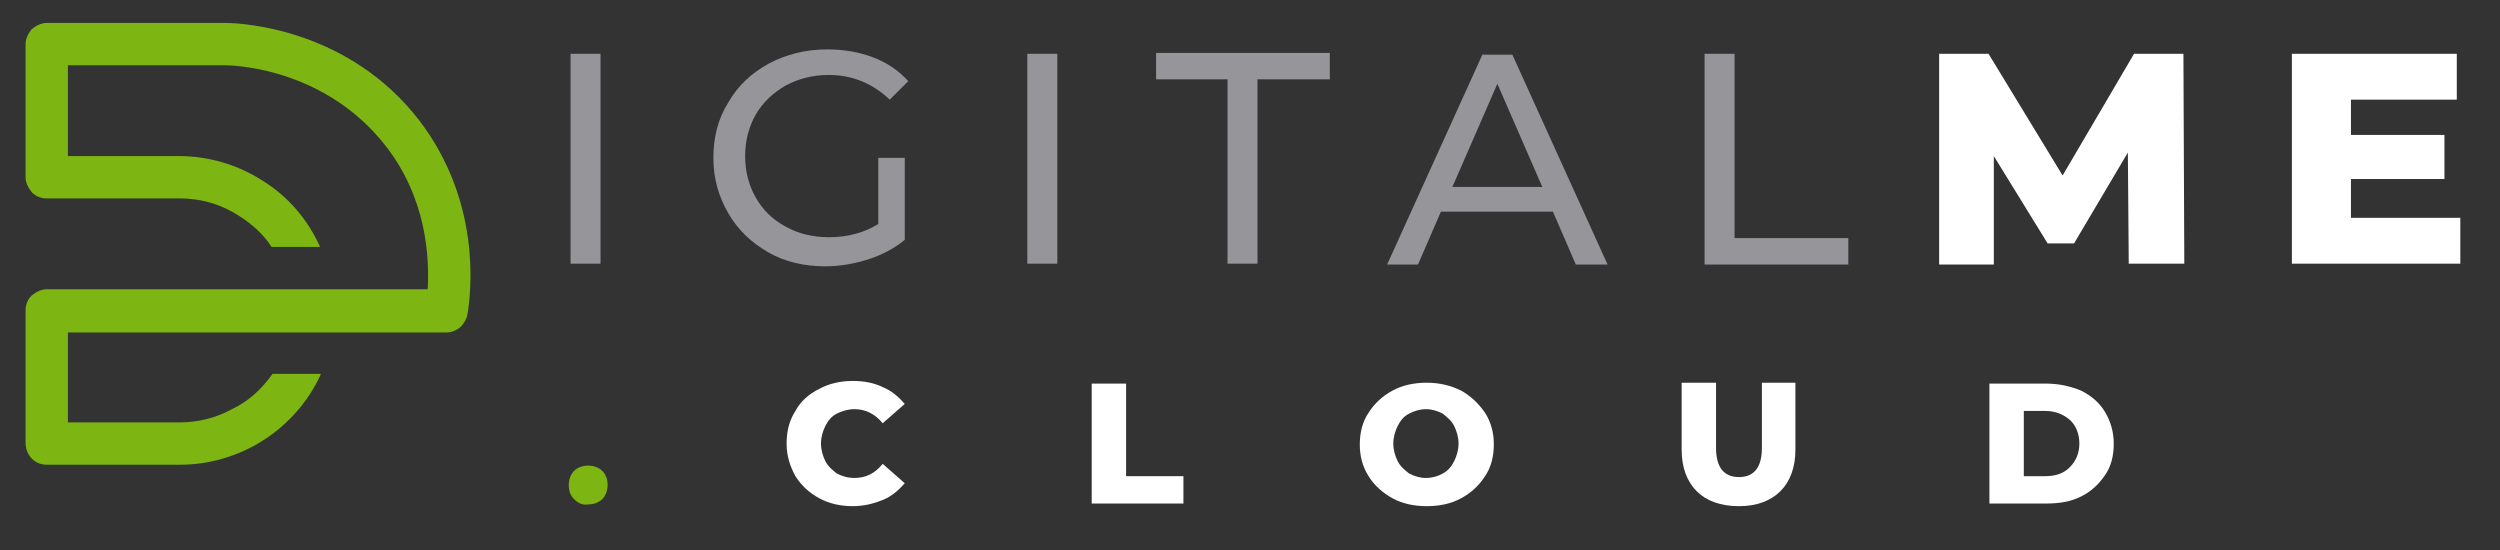 <?xml version="1.0" encoding="utf-8"?>
<!-- Generator: Adobe Illustrator 27.5.0, SVG Export Plug-In . SVG Version: 6.00 Build 0)  -->
<svg version="1.1" id="Layer_1" xmlns="http://www.w3.org/2000/svg" xmlns:xlink="http://www.w3.org/1999/xlink" x="0px" y="0px"
	 viewBox="0 0 283.5 62.4" style="enable-background:new 0 0 283.5 62.4;" xml:space="preserve">
<rect x="0" y="0" width="283.5" height="62.4" fill="#333333" stroke="none"/>
<style type="text/css">
	.st0{fill:#7DB613;}
	.st1{fill:#FFFFFF;}
	.st2{fill:#96969A;}
</style>
<path class="st0" d="M47.5,13.6c-7.9-10.2-19.7-11-22-11H5.3c-0.6,0-1.2,0.3-1.7,0.7C3.2,3.8,2.9,4.4,2.9,5v15.1
	c0,0.6,0.3,1.2,0.7,1.7c0.5,0.5,1.1,0.7,1.7,0.7h15.1c2.1,0,4.1,0.5,5.9,1.5c1.8,1,3.4,2.3,4.5,4h5.5c-1.4-3.1-3.6-5.7-6.5-7.5
	c-2.8-1.8-6.1-2.8-9.5-2.8H7.7V7.4h17.7c2,0,11.7,0.7,18.3,9.1c4.7,6,5,12.7,4.8,16.3H5.3c-0.6,0-1.2,0.3-1.7,0.7
	c-0.5,0.5-0.7,1.1-0.7,1.7v15.1c0,0.6,0.3,1.3,0.7,1.7c0.5,0.5,1.1,0.7,1.7,0.7h15.1c3.4,0,6.7-1,9.5-2.8c2.8-1.8,5.1-4.4,6.5-7.5
	h-5.5c-1.2,1.7-2.7,3.1-4.6,4c-1.8,1-3.9,1.5-5.9,1.5H7.7V37.7h42.9c0.6,0,1.1-0.2,1.6-0.6c0.4-0.4,0.7-0.9,0.8-1.4
	C53.5,32.8,54.5,22.7,47.5,13.6z"/>
<g>
	<path class="st0" d="M65.1,56.6c-0.4-0.4-0.6-0.9-0.6-1.6c0-0.6,0.2-1.2,0.6-1.6s1-0.6,1.6-0.6c0.6,0,1.2,0.2,1.6,0.6
		c0.4,0.4,0.6,0.9,0.6,1.6c0,0.6-0.2,1.2-0.6,1.6c-0.4,0.4-1,0.6-1.6,0.6C66.1,57.3,65.6,57.1,65.1,56.6z"/>
	<path class="st1" d="M92.9,56.5c-1.1-0.6-2-1.4-2.7-2.5c-0.6-1.1-1-2.3-1-3.7c0-1.4,0.3-2.6,1-3.7c0.6-1.1,1.5-1.9,2.7-2.5
		c1.1-0.6,2.4-0.9,3.8-0.9c1.2,0,2.4,0.2,3.4,0.7c1,0.4,1.8,1.1,2.5,1.9l-2.5,2.2c-0.9-1.1-2-1.6-3.2-1.6c-0.7,0-1.4,0.2-2,0.5
		c-0.6,0.3-1,0.8-1.3,1.4c-0.3,0.6-0.5,1.3-0.5,2s0.2,1.4,0.5,2s0.8,1,1.3,1.4c0.6,0.3,1.2,0.5,2,0.5c1.3,0,2.3-0.5,3.2-1.6l2.5,2.2
		c-0.7,0.8-1.5,1.5-2.5,1.9c-1,0.4-2.1,0.7-3.4,0.7C95.3,57.4,94,57.1,92.9,56.5z"/>
	<path class="st1" d="M123.8,43.5h3.9V54h6.5v3.1h-10.4V43.5z"/>
	<path class="st1" d="M157.9,56.5c-1.1-0.6-2.1-1.5-2.7-2.5c-0.7-1.1-1-2.3-1-3.6s0.3-2.6,1-3.6c0.7-1.1,1.6-1.9,2.7-2.5
		c1.1-0.6,2.4-0.9,3.9-0.9c1.4,0,2.7,0.3,3.9,0.9c1.1,0.6,2,1.5,2.7,2.5c0.7,1.1,1,2.3,1,3.6s-0.3,2.6-1,3.6
		c-0.7,1.1-1.6,1.9-2.7,2.5c-1.1,0.6-2.4,0.9-3.9,0.9C160.3,57.4,159,57.1,157.9,56.5z M163.6,53.7c0.6-0.3,1-0.8,1.3-1.4
		s0.5-1.3,0.5-2s-0.2-1.4-0.5-2c-0.3-0.6-0.8-1-1.3-1.4c-0.6-0.3-1.2-0.5-1.9-0.5c-0.7,0-1.3,0.2-1.9,0.5c-0.6,0.3-1,0.8-1.3,1.4
		c-0.3,0.6-0.5,1.3-0.5,2s0.2,1.4,0.5,2s0.8,1,1.3,1.4c0.6,0.3,1.2,0.5,1.9,0.5C162.4,54.2,163.1,54,163.6,53.7z"/>
	<path class="st1" d="M192.4,55.7c-1.1-1.1-1.7-2.7-1.7-4.7v-7.6h3.9v7.4c0,2.2,0.9,3.3,2.6,3.3c1.7,0,2.6-1.1,2.6-3.3v-7.4h3.8V51
		c0,2-0.6,3.6-1.7,4.7c-1.1,1.1-2.7,1.7-4.7,1.7C195.1,57.4,193.5,56.8,192.4,55.7z"/>
	<path class="st1" d="M225.6,43.5h6.4c1.5,0,2.8,0.3,4,0.8c1.2,0.6,2.1,1.4,2.7,2.4s1,2.2,1,3.6s-0.3,2.6-1,3.6s-1.5,1.8-2.7,2.4
		s-2.5,0.8-4,0.8h-6.4V43.5z M231.9,54c1.2,0,2.1-0.3,2.8-1c0.7-0.7,1.1-1.6,1.1-2.7s-0.4-2.1-1.1-2.7s-1.6-1-2.8-1h-2.4V54H231.9z"
		/>
</g>
<g>
	<path class="st2" d="M64.7,6.1h3.4v23.8h-3.4V6.1z"/>
	<path class="st2" d="M99.3,17.9h3.3v9.3c-1.2,1-2.6,1.7-4.1,2.2c-1.6,0.5-3.2,0.8-4.9,0.8c-2.4,0-4.6-0.5-6.5-1.6s-3.4-2.5-4.5-4.4
		c-1.1-1.9-1.7-3.9-1.7-6.3c0-2.3,0.5-4.4,1.7-6.3c1.1-1.9,2.6-3.3,4.6-4.4c1.9-1,4.1-1.6,6.6-1.6c1.9,0,3.6,0.3,5.2,0.9
		c1.6,0.6,2.9,1.5,4,2.7l-2.1,2.1c-1.9-1.8-4.2-2.8-6.9-2.8c-1.8,0-3.4,0.4-4.9,1.2c-1.4,0.8-2.6,1.9-3.4,3.3
		c-0.8,1.4-1.2,3-1.2,4.7c0,1.7,0.4,3.3,1.2,4.7s1.9,2.5,3.4,3.3c1.4,0.8,3.1,1.2,4.9,1.2c2.1,0,4-0.5,5.6-1.5V17.9z"/>
	<path class="st2" d="M116.5,6.1h3.4v23.8h-3.4V6.1z"/>
	<path class="st2" d="M139.3,9h-8.2v-3h19.7v3h-8.2v20.9h-3.4V9z"/>
	<path class="st2" d="M176.1,24h-12.7l-2.6,6h-3.5l10.8-23.8h3.4l10.8,23.8h-3.6L176.1,24z M174.9,21.2l-5.1-11.7l-5.1,11.7H174.9z"
		/>
	<path class="st2" d="M193.3,6.1h3.4V27h12.9v3h-16.3V6.1z"/>
	<path class="st1" d="M241.4,29.9l-0.1-12.6l-6.1,10.3h-3l-6.1-9.9v12.3h-6.2V6.1h5.6l8.4,13.8L242,6.1h5.6l0.1,23.8H241.4z"/>
	<path class="st1" d="M279,24.7v5.2h-19.1V6.1h18.7v5.2h-12v4h10.6v5h-10.6v4.4H279z"/>
</g>
</svg>
